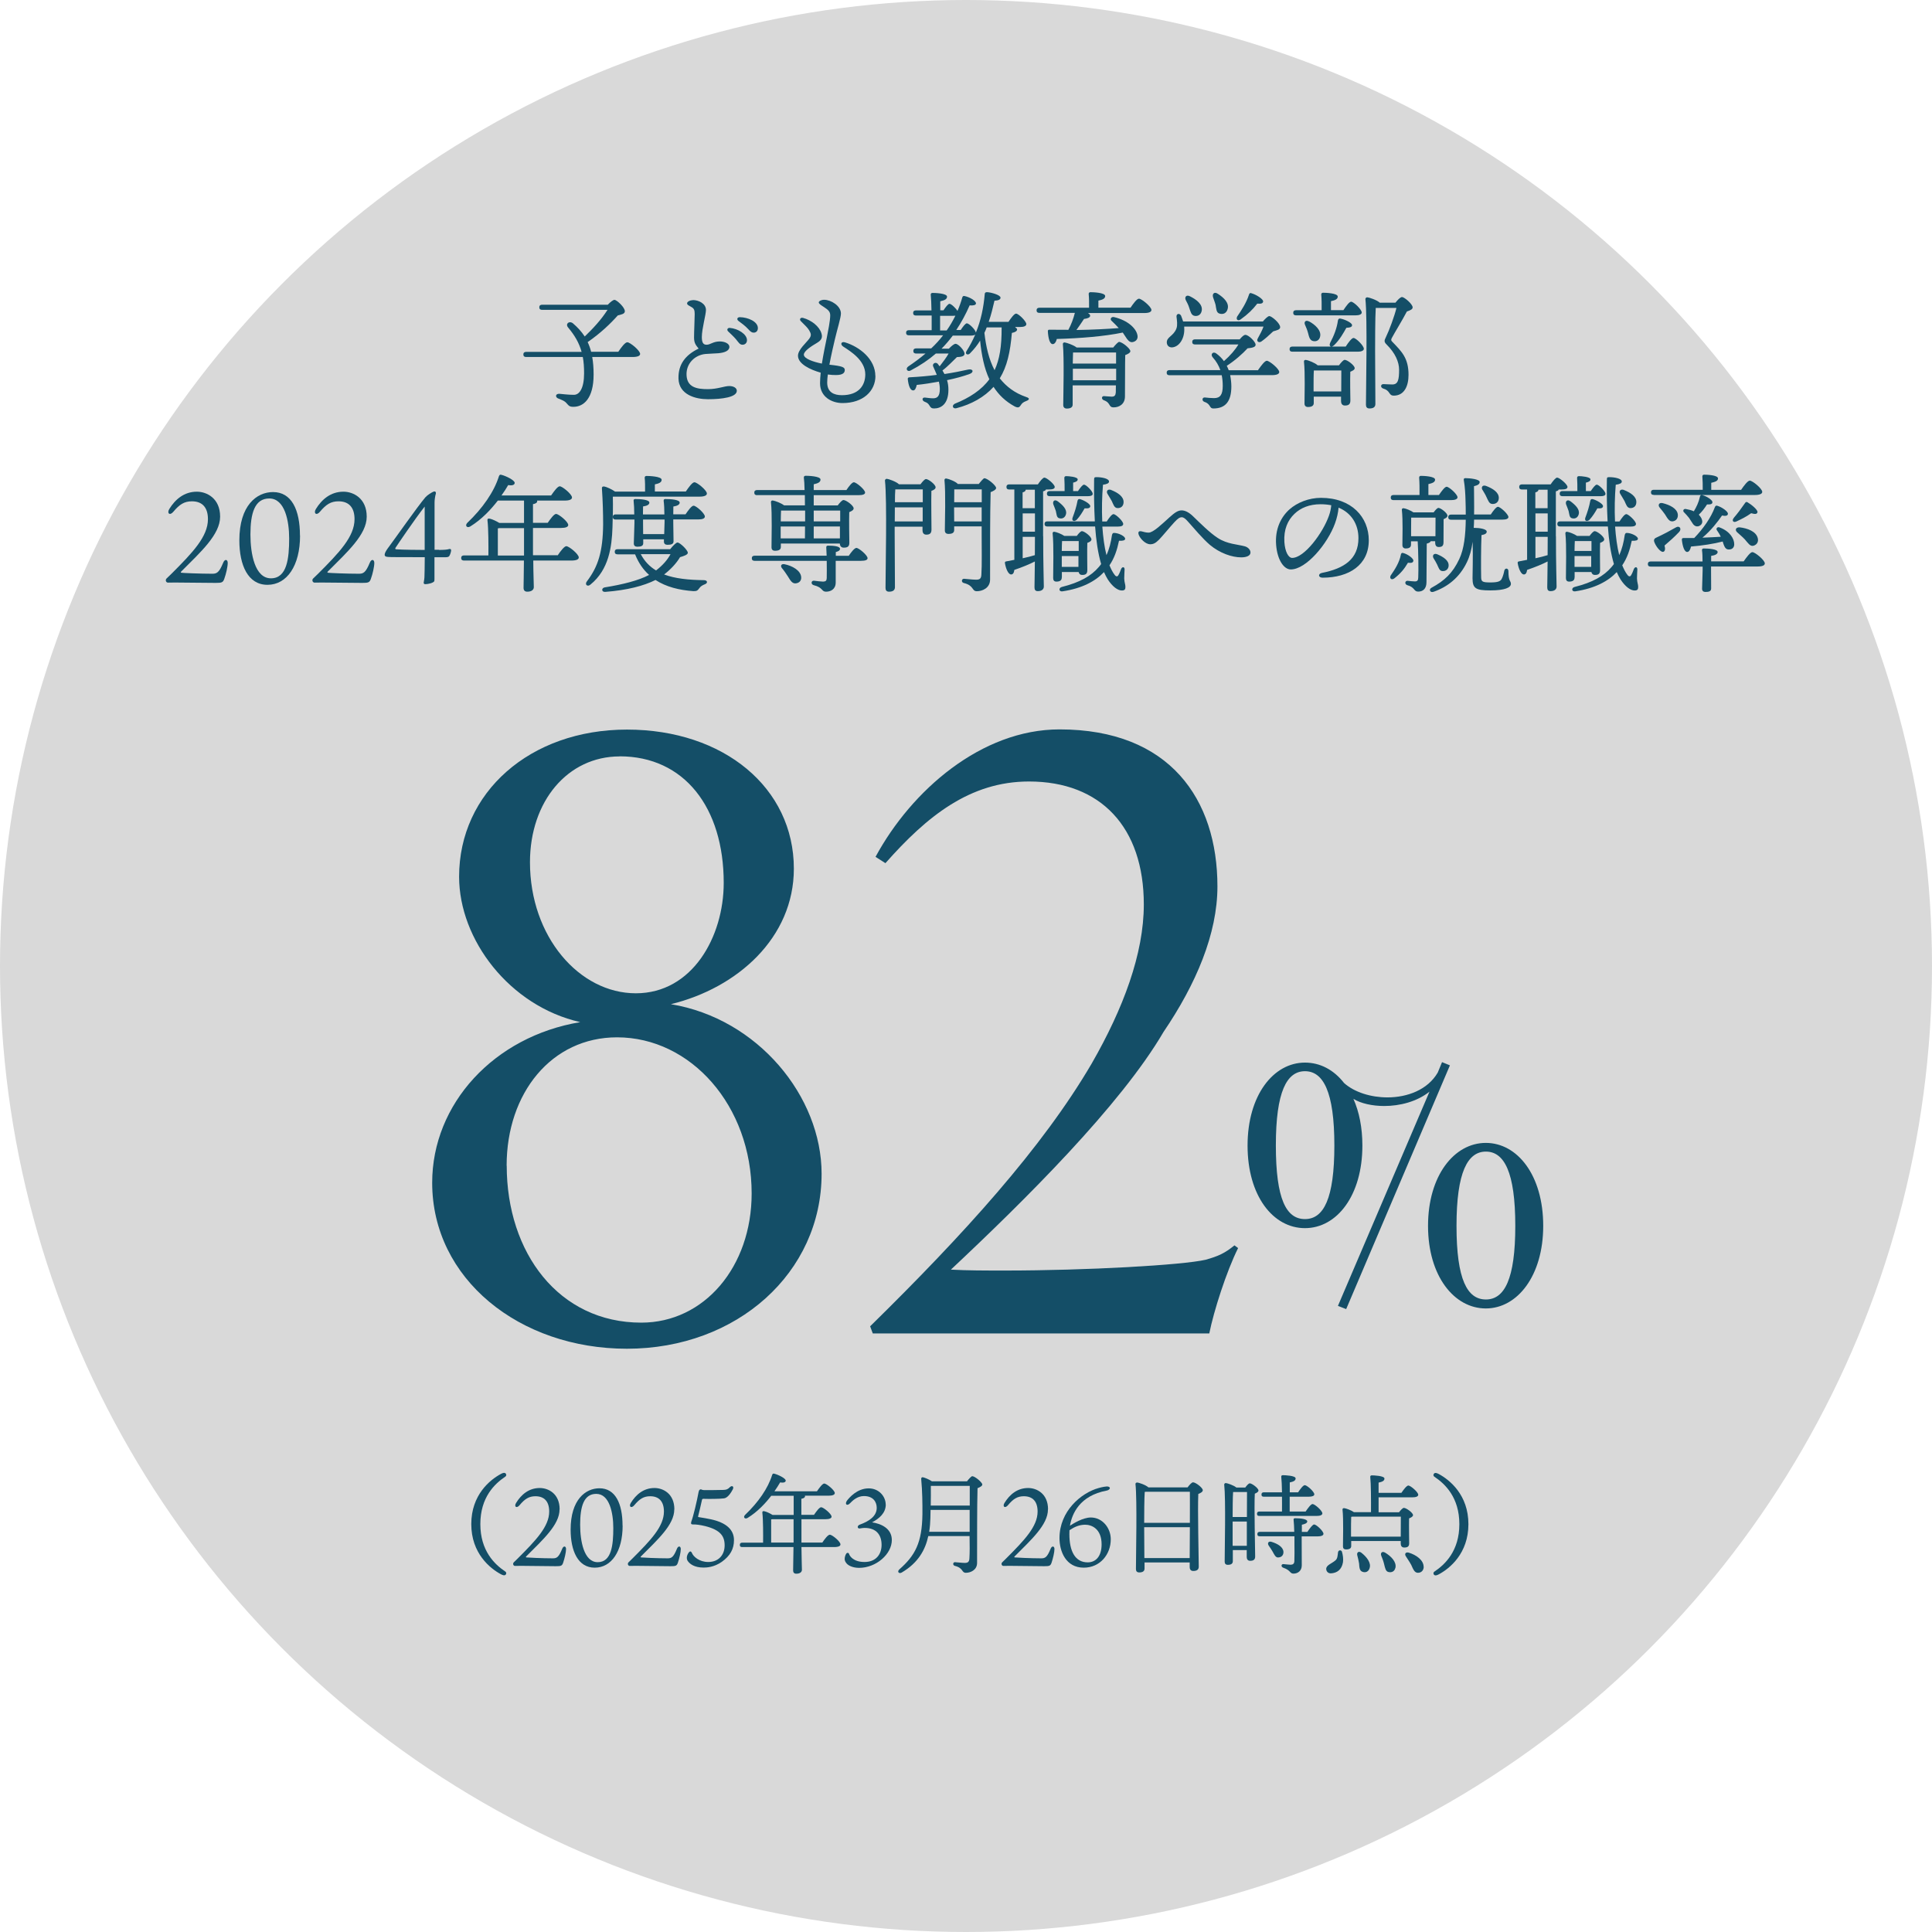 <?xml version="1.0" encoding="UTF-8"?>
<svg id="_レイヤー_2" data-name="レイヤー 2" xmlns="http://www.w3.org/2000/svg" viewBox="0 0 211 211">
  <defs>
    <style>
      .cls-1 {
        fill: #144e67;
      }

      .cls-2 {
        fill: #d9d9d9;
      }
    </style>
  </defs>
  <g id="_レイヤー_1-2" data-name="レイヤー 1">
    <g>
      <circle class="cls-2" cx="105.5" cy="105.5" r="105.5"/>
      <g>
        <path class="cls-1" d="M68.47,147.3c-11.76,0-21.27-7.64-21.27-18.13,0-8.62,6.76-15.98,16.17-17.54-7.74-1.76-13.23-9.02-13.23-15.88,0-9.21,7.74-16.07,18.33-16.07s18.23,6.37,18.23,15.19c0,7.55-6.17,13.03-13.43,14.8,9.51,1.57,16.46,10.09,16.46,18.52,0,10.78-9.21,19.11-21.27,19.11ZM55.34,127.3c0,9.51,5.68,17.15,14.7,17.15,6.86,0,12.05-6.08,12.05-14.11,0-9.6-6.66-17.05-14.7-17.05-7.15,0-12.06,6.08-12.06,14.02ZM67.68,82.61c-5.68,0-9.8,4.9-9.8,11.56,0,8.13,5.39,14.31,11.56,14.31s9.6-6.17,9.6-12.06c0-8.23-4.31-13.82-11.37-13.82Z"/>
        <path class="cls-1" d="M135.21,136.32c-1.27,2.55-2.65,6.86-3.14,9.31h-36.75l-.29-.78c10.19-10,18.82-19.5,24.21-28.72,3.43-5.98,5.68-11.96,5.68-17.35,0-8.43-4.7-13.43-12.54-13.43-6.47,0-11.17,3.82-15.68,8.92l-1.08-.69c3.92-7.25,11.56-13.92,20.09-13.92,12.05,0,17.25,7.64,17.25,17.15,0,5.19-2.35,10.68-5.88,15.88-4.7,8.04-15.19,18.43-23.23,25.97,1.76.1,3.82.1,5.88.1,8.92,0,19.41-.59,21.95-1.18,1.37-.39,2.06-.69,3.14-1.57l.39.29Z"/>
        <path class="cls-1" d="M157.49,116l.86.35-11.33,26.62-.9-.35,10-23.4c-1.37,1.1-3.25,1.57-4.94,1.57-1.29,0-2.55-.27-3.37-.78.63,1.41.98,3.14.98,5.1,0,5.45-2.78,9.02-6.27,9.02s-6.27-3.53-6.27-9.02,2.82-9.06,6.27-9.06c1.65,0,3.14.78,4.27,2.23,1.14,1.02,2.94,1.57,4.74,1.57,2.16,0,4.39-.82,5.49-2.71l.47-1.14ZM145.73,125.1c0-5.88-1.22-8.11-3.21-8.11s-3.18,2.23-3.18,8.11,1.14,8.04,3.18,8.04,3.21-2.23,3.21-8.04ZM168.54,133.88c0,5.45-2.82,9.02-6.27,9.02s-6.31-3.53-6.31-9.02,2.86-9.06,6.31-9.06,6.27,3.53,6.27,9.06ZM165.49,133.88c0-5.88-1.22-8.11-3.21-8.11s-3.21,2.23-3.21,8.11,1.18,8.04,3.21,8.04,3.21-2.23,3.21-8.04Z"/>
      </g>
      <g>
        <path class="cls-1" d="M55.17,171.62c.16.11.14.25.06.35-.12.13-.31.07-.52-.04-1.19-.64-3.24-2.28-3.24-5.48s2.05-4.84,3.24-5.48c.2-.11.4-.17.52-.04.08.1.1.24-.06.35-1.15.77-2.71,2.25-2.71,5.17s1.56,4.4,2.71,5.17Z"/>
        <path class="cls-1" d="M61.11,164.85c0,1.68-1.83,3.31-3.63,5.12-.06.05-.06.11,0,.12.12.02,1.77.1,2.9.1.42,0,.64-.11,1.01-1.02.14-.38.43-.34.43.01s-.16,1.03-.32,1.5c-.12.34-.24.37-.8.37s-3.67-.04-3.8-.04c-.14,0-.58.01-.65.01-.2,0-.28-.26-.13-.4.16-.16.37-.36.44-.43,1.98-1.98,3.42-3.48,3.42-5.11,0-1.08-.52-1.67-1.5-1.67-.71,0-1.16.29-1.73.97-.34.41-.64.16-.38-.25.55-.89,1.38-1.62,2.58-1.62.94,0,2.17.62,2.17,2.33Z"/>
        <path class="cls-1" d="M68,166.62c0,2.81-1.22,4.59-3.05,4.59s-2.63-1.83-2.63-4.16c0-3.27,1.63-4.51,3.15-4.51,1.73,0,2.52,1.66,2.52,4.08ZM65.12,163.15c-1.37,0-1.76,1.39-1.76,3.37,0,1.79.41,4.09,1.92,4.09s1.7-1.87,1.7-3.73c0-1.61-.4-3.73-1.86-3.73Z"/>
        <path class="cls-1" d="M73.64,164.85c0,1.68-1.83,3.31-3.63,5.12-.06.05-.06.11,0,.12.12.02,1.77.1,2.9.1.42,0,.64-.11,1.01-1.02.14-.38.43-.34.43.01s-.16,1.03-.32,1.5c-.12.34-.24.37-.8.37s-3.67-.04-3.8-.04c-.14,0-.58.01-.65.01-.2,0-.28-.26-.13-.4.16-.16.37-.36.44-.43,1.98-1.98,3.42-3.48,3.42-5.11,0-1.08-.52-1.67-1.5-1.67-.71,0-1.16.29-1.73.97-.34.41-.64.16-.38-.25.55-.89,1.38-1.62,2.58-1.62.94,0,2.17.62,2.17,2.33Z"/>
        <path class="cls-1" d="M75.14,170.52c-.11-.14-.13-.26-.13-.41s.07-.38.23-.58c.12-.14.25-.11.32.06.16.42.82,1,1.79,1,1.12,0,1.79-.76,1.79-1.82,0-1-.46-1.68-2.13-2.1-.58-.14-1.04-.19-1.31-.18-.2.01-.28-.07-.2-.31.22-.58.61-2.21.8-3.26.05-.24.19-.31.35-.23.06.04.19.05.28.05.42,0,1.58,0,2.05-.02.32-.01.49-.05.73-.3.25-.24.48-.06.32.24-.46.88-.83.96-.95.98-.49.07-1.69.07-2.29.05-.05,0-.11.05-.12.1-.11.47-.32,1.45-.43,1.83-.01.05.02.05.07.07.5.07.92.16,1.34.24,1.69.37,2.51,1.15,2.51,2.27,0,.96-.4,1.71-1.34,2.38-.84.58-1.62.62-1.98.62-1.03,0-1.51-.42-1.69-.67Z"/>
        <path class="cls-1" d="M89.81,168.47c.26-.4.62-.86.82-.86.25,0,1.16.74,1.16,1.06,0,.17-.2.29-.7.29h-3.56c.01,1.34.05,2.16.05,2.48,0,.25-.22.43-.61.43-.24,0-.35-.13-.35-.36,0-.36.02-1.18.04-2.55h-5.6c-.16,0-.26-.05-.26-.24,0-.18.11-.24.26-.24h2.28c.01-.85.01-2.51-.08-3.26-.02-.14.05-.22.23-.17.23.05.61.23.88.4h2.31v-2.09h-2.45c-.65.84-1.5,1.75-2.57,2.41-.3.19-.54-.06-.29-.32,1.45-1.38,2.51-2.91,2.96-4.37.05-.13.11-.17.24-.13.4.1,1.25.5,1.24.75,0,.2-.26.26-.61.2-.16.28-.37.61-.62.97h4.64c.26-.38.61-.85.8-.85.25,0,1.15.74,1.15,1.04,0,.18-.22.29-.68.29h-2.58s.01.04.01.06c0,.13-.13.23-.4.28v1.75h1.38c.26-.38.59-.83.78-.83.25,0,1.14.73,1.14,1.03,0,.17-.23.28-.68.28h-2.61v2.55h2.29ZM86.67,168.47v-2.55h-2.33s-.07.01-.12.02v2.53s2.45,0,2.45,0Z"/>
        <path class="cls-1" d="M96.74,164.3c0,.95-.72,1.55-1.5,1.96.95.14,2.15.64,2.16,1.92.01,1.54-1.71,3.05-3.57,3.05-.68,0-1.16-.24-1.36-.47-.14-.17-.22-.31-.22-.5,0-.18.06-.4.16-.56.07-.13.26-.16.32.01.06.22.46.88,1.69.88s1.86-.82,1.86-1.87-.54-1.85-1.85-1.85c-.22,0-.44.05-.55.06-.25.02-.3-.3.02-.42.97-.35,1.85-.9,1.85-1.83,0-.6-.34-1.29-1.4-1.29-.73,0-1.24.5-1.51.78-.34.36-.61.11-.34-.28.22-.28,1.08-1.34,2.37-1.34,1.14,0,1.86.9,1.86,1.77Z"/>
        <path class="cls-1" d="M105.59,161.8c.2-.26.49-.58.59-.58.3,0,1.1.68,1.1.91,0,.16-.25.29-.52.4-.06,2.04-.04,5.49-.05,8.16,0,.78-.72,1.08-1.22,1.08s-.24-.52-1.22-.76c-.25-.08-.2-.4.02-.4.12,0,.77.08,1.08.08.34,0,.48-.12.5-.48.04-.55.04-1.51.02-2.45h-4.51c-.31,1.45-1.07,2.91-2.9,3.98-.31.18-.54-.1-.25-.35,1.71-1.51,2.47-2.89,2.51-6.02.01-1.12-.01-2.54-.13-3.8-.02-.19.05-.25.2-.23.19.04.68.24.97.44h3.8ZM105.9,167.29v-2.39h-4.27c0,.3-.01.6-.02.9-.01.48-.05.97-.13,1.49h4.43ZM101.66,162.28c.01.68,0,1.42-.01,2.15h4.26v-2.15h-4.25Z"/>
        <path class="cls-1" d="M114.45,164.85c0,1.68-1.83,3.31-3.63,5.12-.06.05-.06.11,0,.12.12.02,1.77.1,2.9.1.42,0,.64-.11,1.01-1.02.14-.38.43-.34.43.01s-.16,1.03-.32,1.5c-.12.34-.24.37-.8.37s-3.67-.04-3.8-.04c-.14,0-.58.01-.65.01-.2,0-.28-.26-.13-.4.16-.16.37-.36.44-.43,1.98-1.98,3.42-3.48,3.42-5.11,0-1.08-.52-1.67-1.5-1.67-.71,0-1.16.29-1.73.97-.34.41-.64.16-.38-.25.55-.89,1.38-1.62,2.58-1.62.94,0,2.17.62,2.17,2.33Z"/>
        <path class="cls-1" d="M121.31,168.12c0,1.63-1.16,3.09-2.95,3.09-1.96,0-2.65-1.78-2.65-3.23,0-2.94,2.36-4.94,4.28-5.47.42-.12.8-.17.88-.17.19,0,.34.05.34.19,0,.05-.06.2-.34.26-2.97.56-3.79,2.53-4.02,3.84.35-.23,1.42-.9,2.28-.9,1.28,0,2.18,1.16,2.18,2.37ZM120.31,168.67c0-1.71-1.09-2.16-1.82-2.15-.62.01-1.14.23-1.69.6-.01.17-.01.31-.01.43,0,1.85.62,3.08,2,3.08.88,0,1.52-.65,1.52-1.97Z"/>
        <path class="cls-1" d="M129.7,162.44c.2-.26.44-.55.6-.55.28,0,1.06.59,1.06.86,0,.18-.23.31-.49.41-.08,1.76.05,7.05.05,7.94,0,.37-.26.47-.61.47-.29,0-.38-.22-.38-.41v-.52h-4.93v.66c0,.28-.18.43-.58.43-.25,0-.36-.14-.36-.36,0-1.44.14-7.56-.05-9.29-.01-.08.06-.17.17-.17.18,0,.95.26,1.24.53h4.29ZM129.95,166.31c0-1.46.01-2.83,0-3.39h-4.81l-.12.02c-.05.64-.06,2.52-.06,3.37h4.99ZM129.93,170.16c0-.85.01-2.11.02-3.37h-4.99l.02,3.37h4.94Z"/>
        <path class="cls-1" d="M135.99,162.47c.17-.23.37-.47.5-.47.24,0,.95.53.95.78,0,.16-.19.26-.4.35-.08,1.45.04,6.09.04,6.86,0,.37-.22.47-.55.47-.29,0-.37-.22-.37-.41v-.76h-1.52v1.19c.01.28-.17.42-.55.42-.23,0-.34-.13-.34-.35,0-1.32.13-6.79-.05-8.41-.01-.08.07-.17.17-.17.18.01.88.25,1.16.49h.96ZM134.67,162.96c-.04.52-.05,1.87-.05,2.72h1.56c.01-1.17.01-2.24.01-2.73h-1.52ZM136.17,168.82v-2.65s-1.55,0-1.55,0v2.65h1.55ZM137.54,165.56c-.16,0-.26-.05-.26-.24,0-.18.11-.24.26-.24h2.47c0-.48.01-1.06,0-1.62h-1.98c-.16,0-.26-.05-.26-.24,0-.18.11-.24.26-.24h1.98c-.01-.71-.04-1.36-.08-1.7-.01-.11.06-.17.17-.17.2,0,1.4.04,1.4.35,0,.26-.26.36-.64.44v1.08h.91c.24-.36.55-.78.73-.78.24,0,1.04.71,1.04,1,0,.17-.23.26-.61.26h-2.08v1.62h1.74c.25-.37.58-.82.76-.82.24,0,1.07.73,1.07,1.02,0,.18-.23.28-.62.28h-6.26ZM142.78,167.31c.25-.38.58-.82.74-.82.24,0,1.02.73,1.02,1.02,0,.18-.24.28-.58.28h-1.8c0,.98,0,2.18.01,3.17,0,.58-.41.9-.91.9-.4,0-.3-.37-1.1-.64-.29-.1-.24-.41,0-.4.25.02.64.07.8.07.25-.01.38-.11.4-.37.02-.48.02-1.26.01-1.92v-.82h-3.79c-.16,0-.26-.05-.26-.24,0-.18.11-.24.26-.24h3.77c-.01-.5-.04-1.01-.07-1.27-.02-.16.02-.22.17-.22.64,0,1.32.1,1.32.35,0,.2-.31.3-.59.36v.78s.6,0,.6,0ZM139.61,170.1c-.31.01-.43-.3-.62-.64-.12-.22-.28-.44-.43-.66-.17-.25-.04-.52.31-.41.65.2,1.28.56,1.3,1.1.01.33-.19.59-.55.6Z"/>
        <path class="cls-1" d="M146.56,169.48c.11.36.16.79.11,1.14-.14.82-.65,1.17-1.31,1.21-.3.01-.5-.19-.52-.46-.02-.44.6-.6,1-.95.24-.2.24-.5.29-.89.04-.26.35-.28.43-.06ZM152.79,165.16c.18-.23.4-.48.53-.48.26,0,1,.53,1,.79,0,.16-.2.26-.43.36-.02.83.01,2.32.01,2.72,0,.37-.2.46-.54.46-.29,0-.38-.22-.38-.41v-.3h-5.41v.55c0,.25-.19.37-.56.37-.23,0-.34-.12-.34-.32,0-.8.07-2.95-.05-4.03-.01-.1.07-.17.17-.16.2.01.78.23,1.08.44h1.86c.01-1.27,0-3.14-.08-3.85-.01-.11.06-.17.17-.17.2,0,1.38.04,1.38.35,0,.26-.26.36-.64.44v1.12h2.49c.25-.37.58-.8.76-.8.24,0,1.08.72,1.08,1.01,0,.18-.24.28-.64.28h-3.69v1.63h2.24ZM152.98,167.82c0-.71.01-1.69.01-2.18h-5.31l-.11.02c-.02.3-.02,1.22-.02,1.44v.72h5.43ZM149.57,171.29c-.12.35-.42.5-.77.37-.32-.11-.34-.46-.37-.9-.05-.3-.12-.62-.2-.91-.07-.29.14-.49.44-.28.59.46,1.12,1.13.9,1.71ZM152.39,171.23c-.07.35-.36.54-.73.46-.34-.07-.38-.42-.5-.88-.07-.31-.2-.64-.31-.91-.11-.29.08-.52.41-.34.67.4,1.28,1.02,1.14,1.67ZM155.49,171.12c-.01.38-.25.65-.64.65-.37-.01-.5-.37-.72-.85-.18-.35-.41-.65-.59-.95-.17-.25-.04-.5.32-.4.82.25,1.62.82,1.62,1.55Z"/>
        <path class="cls-1" d="M156.67,161.29c-.16-.11-.14-.25-.06-.35.12-.13.31-.07.52.04,1.19.64,3.24,2.28,3.24,5.48s-2.05,4.85-3.24,5.48c-.2.11-.4.17-.52.04-.08-.1-.1-.24.06-.35,1.15-.77,2.71-2.25,2.71-5.17s-1.56-4.4-2.71-5.17Z"/>
      </g>
      <g>
        <path class="cls-1" d="M67.52,38.43c.32-.48.74-1.05.99-1.05.31,0,1.4.91,1.4,1.27,0,.21-.25.34-.85.34h-4.38c.1.57.15,1.21.15,1.92,0,2.65-1.12,3.52-2.2,3.52-.42,0-.5-.1-.77-.41-.22-.25-.46-.32-.85-.48-.42-.14-.36-.57.1-.53.35.03.97.11,1.57.11s1.11-.7,1.11-2.35c0-.67-.04-1.25-.14-1.78h-6.18c-.18,0-.31-.06-.31-.28,0-.21.13-.28.31-.28h6.05c-.28-1.01-.77-1.82-1.48-2.67-.32-.38.11-.77.53-.45.5.43.94.9,1.29,1.44.94-.91,1.79-1.82,2.49-2.91h-7.14c-.18,0-.31-.06-.31-.28,0-.21.13-.28.31-.28h7.17c.25-.27.59-.55.74-.53.24.01,1.16.84,1.12,1.27-.03.27-.36.32-.77.43-.77.87-1.89,1.95-3.29,2.91.15.32.28.67.38,1.06h2.97Z"/>
        <path class="cls-1" d="M75.67,32.77c.64,0,1.43.39,1.43,1.08,0,.52-.45,2.06-.45,2.96,0,.56.13.85.53.84.41-.01.7-.35,1.4-.36.57-.01,1.08.24,1.08.59,0,.43-.52.64-1.23.7-.36.03-.94.04-1.39.08-1.16.11-2.12,1.05-2.06,2.31.06,1.32,1.09,1.53,2.33,1.53,1.05,0,1.81-.34,2.33-.34.48,0,.83.21.83.52,0,.7-1.61.92-3.15.92-1.36,0-3.17-.49-3.22-2.25-.04-1.57.77-2.59,2.2-3.28-.32-.39-.5-.62-.5-1.21,0-.66.07-2.03.07-2.56,0-.42-.07-.59-.31-.74-.29-.18-.52-.25-.52-.43,0-.2.36-.35.64-.35ZM81.58,37.16c0,.32-.24.49-.48.49-.32,0-.42-.24-.74-.62-.24-.28-.56-.57-.84-.84-.17-.17-.07-.39.17-.38.91.07,1.89.69,1.89,1.34ZM82.77,35.84c0,.29-.18.49-.46.49-.21,0-.35-.11-.62-.41-.31-.34-.73-.64-1.04-.87-.22-.17-.13-.41.14-.41.9.01,1.98.48,1.98,1.19Z"/>
        <path class="cls-1" d="M95.61,41.05c0,1.65-1.33,2.97-3.6,2.97-1.16,0-2.45-.67-2.45-2.16,0-.35.03-.74.07-1.16-1.13-.32-2.48-.95-2.48-1.85,0-.66.92-1.43,1.23-1.86.24-.34.22-.52,0-.9-.18-.31-.48-.57-.92-1.02-.18-.18-.06-.43.25-.35.91.25,1.77.92,2,1.68.14.45.03.74-.49,1.05-.55.32-1.43.88-1.43,1.28,0,.43.98.78,1.97.98.17-1.06.39-2.12.53-2.79.15-.77.38-1.9.38-2.48,0-.41-.22-.6-.69-.91-.27-.18-.56-.34-.56-.5,0-.14.27-.29.59-.29.74,0,1.83.66,1.83,1.5,0,.45-.41,1.74-.66,2.82-.15.64-.41,1.74-.6,2.77,1.43.15,1.68.28,1.68.58,0,.25-.14.55-.95.55-.25,0-.56-.01-.9-.06-.04.32-.07.62-.07.87,0,1.09.76,1.39,1.61,1.39,1.88,0,2.55-1.11,2.55-2.27,0-1.54-1.61-2.52-2.41-3.04-.36-.24-.22-.59.2-.46,1.58.48,3.31,1.83,3.31,3.68Z"/>
        <path class="cls-1" d="M110.88,35.76c.13.07.2.14.2.22,0,.17-.2.31-.57.38-.18,2.12-.53,3.67-1.32,4.96.69.88,1.61,1.6,2.89,2.04.45.14.31.32.01.43-.39.15-.49.28-.6.45-.14.21-.25.36-.67.15-1.01-.55-1.75-1.27-2.31-2.14-.99,1.11-2.42,1.91-4.05,2.33-.39.11-.56-.29-.18-.49,1.6-.64,2.93-1.51,3.77-2.67-.57-1.22-.85-2.66-1.01-4.22-.29.48-.64.92-1.08,1.37-.22.27-.6.13-.42-.2.38-.6.7-1.2.97-1.83-.1.08-.27.11-.49.11h-1.96c-.38.5-.78.98-1.23,1.43h.8c.27-.28.56-.53.73-.53.31,0,.98.73.98,1.09,0,.27-.36.35-.83.36-.41.38-.98,1.01-1.58,1.46.08.13.15.25.22.39.98-.15,1.83-.32,2.59-.49.55-.11.66.31.14.49-.7.25-1.53.48-2.45.67.1.32.15.66.15,1.05,0,1.6-.84,2.04-1.57,2.04-.29,0-.38-.11-.52-.35-.14-.21-.22-.27-.52-.39-.31-.13-.28-.49.06-.45.29.03.55.08.88.08.45,0,.73-.22.73-1.01,0-.29-.04-.56-.1-.81-.76.14-1.57.27-2.42.36-.07.32-.18.62-.41.6-.29-.01-.49-.49-.57-1.25,0-.13.06-.17.17-.18,1.12-.06,2.12-.15,3-.27-.11-.29-.25-.57-.36-.84-.22-.35.2-.62.45-.38.07.1.15.2.22.29.38-.49.76-.99.98-1.4h-1.39c-.77.67-1.68,1.29-2.77,1.86-.35.18-.59-.21-.24-.45.67-.45,1.3-.92,1.88-1.41h-1.02c-.18,0-.31-.06-.31-.28,0-.21.13-.28.31-.28h1.64c.48-.45.91-.92,1.3-1.43h-3.73c-.18,0-.31-.06-.31-.28,0-.21.13-.28.31-.28h2.48v-1.6h-1.71c-.18,0-.31-.06-.31-.28,0-.21.13-.28.31-.28h1.69c-.01-.7-.04-1.34-.08-1.71-.01-.13.07-.2.2-.2.24,0,1.58.04,1.58.41,0,.29-.31.41-.74.5v.99h.35c.24-.35.5-.71.66-.71.18,0,.67.45.87.78.2-.46.38-.95.52-1.46.04-.15.13-.2.25-.17.63.14,1.25.53,1.25.81,0,.18-.31.25-.69.21-.43.98-.91,1.86-1.46,2.69h.48c.24-.36.52-.73.67-.73.25,0,.95.71.99,1.01.55-1.33.84-2.72.97-4.23.01-.11.08-.2.29-.18.49.04,1.41.31,1.43.59.01.22-.24.32-.66.34-.17.73-.35,1.51-.63,2.31h2.16c.28-.42.63-.9.83-.9.27,0,1.12.84,1.12,1.15,0,.21-.29.31-.64.31h-.55ZM103.39,36.09c.36-.5.67-1.05.95-1.61-.07.01-.15.01-.24.01h-1.43v1.6h.71ZM107.76,35.76c-.07.2-.15.39-.25.59.17,1.5.49,2.9,1.11,4.08.55-1.18.78-2.61.77-4.61v-.06h-1.62Z"/>
        <path class="cls-1" d="M123.45,33.63c.31-.46.71-1.01.94-1.01.29,0,1.36.88,1.36,1.23,0,.21-.24.34-.81.34h-6.12c.14.08.24.18.24.29,0,.22-.36.32-.67.35-.25.39-.55.81-.83,1.21,1.85-.03,3.33-.11,4.62-.21-.25-.28-.5-.53-.78-.79-.2-.17-.06-.48.27-.41,1.51.36,2.37,1.21,2.54,1.91.11.41-.07.71-.46.81-.28.07-.46-.07-.67-.34-.13-.17-.27-.43-.46-.69-2.02.42-4.66.63-7.2.7-.08.31-.24.59-.48.56-.29-.03-.46-.64-.5-1.4,0-.13.06-.18.17-.17.74.01,1.43.01,2.07.01.32-.59.55-1.22.71-1.85h-3.87c-.18,0-.31-.06-.31-.28,0-.21.13-.28.31-.28h5.42c.01-.5,0-1.09-.04-1.49-.01-.14.07-.21.2-.21.24,0,1.6.04,1.6.42,0,.29-.31.41-.74.5v.77h3.52ZM121.59,37.94c.22-.28.53-.6.63-.6.34,0,1.23.74,1.23,1.01,0,.18-.27.32-.56.43-.03,1.15-.01,2.98-.03,4.52,0,.84-.63,1.19-1.23,1.19s-.29-.5-1.08-.78c-.28-.11-.25-.45.01-.45.11,0,.64.06.85.06.31,0,.42-.13.45-.45.01-.21.01-.49.01-.78h-4.72v2.07c.01.31-.21.46-.64.46-.25,0-.39-.14-.39-.39.01-1.16.11-5.14-.04-6.65-.01-.1.08-.2.2-.18.22.03.97.28,1.3.55h4.01ZM117.19,38.5c-.01.24-.01.71-.03,1.21h4.73v-1.21h-4.71ZM121.9,41.53v-1.26h-4.73v1.26h4.73Z"/>
        <path class="cls-1" d="M137.4,40.41c.32-.46.73-1.01.95-1.01.29,0,1.36.88,1.36,1.23,0,.2-.24.34-.81.34h-4.55c.08.41.13.83.13,1.23,0,1.61-.62,2.41-1.96,2.41-.22,0-.28-.07-.43-.32-.14-.22-.36-.34-.53-.39-.34-.11-.28-.53.04-.49.21.03.7.07.99.07.66,0,.95-.36.95-1.34,0-.41-.04-.8-.11-1.16h-5.7c-.18,0-.31-.06-.31-.28,0-.21.13-.28.31-.28h5.55c-.18-.5-.45-.97-.83-1.39-.29-.32.01-.7.38-.43.34.25.62.53.84.84.7-.62,1.23-1.23,1.58-1.82h-4.73c-.18,0-.31-.06-.31-.28,0-.21.13-.28.31-.28h4.87c.24-.28.45-.49.62-.49.36,0,1.12.76,1.12,1.08,0,.28-.42.34-.88.39-.57.62-1.37,1.33-2.27,1.91.08.15.15.32.21.48h3.22ZM137.92,35.11c.24-.28.55-.59.71-.59.24,0,1.19.78,1.18,1.22-.01.27-.35.32-.76.45-.45.43-.9.83-1.27,1.09-.29.22-.6-.01-.42-.31.25-.45.49-.9.63-1.3h-8.66c.01.11.01.22.01.34-.01,1.09-.63,1.89-1.34,1.93-.31.01-.55-.18-.57-.52-.03-.63.73-.7,1.05-1.54.14-.38.06-.87.01-1.29-.03-.34.34-.42.5-.11.08.2.15.41.22.63h8.7ZM129.5,32.77c-.15-.32.06-.62.46-.41.71.35,1.39.88,1.29,1.54-.06.41-.35.66-.77.6-.39-.06-.45-.46-.6-.88-.08-.28-.24-.59-.38-.85ZM132.48,32.45c-.11-.36.14-.63.53-.36.67.43,1.26,1.01,1.06,1.67-.11.41-.45.62-.88.49-.36-.1-.35-.52-.43-.94-.07-.29-.2-.59-.28-.85ZM135.13,34.55c.46-.67.98-1.47,1.27-2.35.03-.13.11-.24.25-.18.53.14,1.32.64,1.3.9-.01.21-.21.28-.64.24-.48.63-1.05,1.18-1.77,1.69-.31.27-.6.06-.42-.29Z"/>
        <path class="cls-1" d="M146.97,37.85c.29-.45.66-.94.85-.94.28,0,1.13.85,1.13,1.18,0,.21-.29.32-.64.32h-7.16c-.18,0-.31-.06-.31-.28,0-.21.13-.28.31-.28h4.22c-.14-.03-.2-.2-.1-.41.42-.78.74-1.62.85-2.44.03-.14.11-.24.25-.21.48.08,1.27.45,1.29.7.03.21-.2.29-.62.31-.28.5-.73,1.33-1.36,1.92-.08.07-.17.11-.24.13h1.51ZM141.55,34.44c-.18,0-.31-.06-.31-.28,0-.21.13-.28.31-.28h2.79c.01-.57,0-1.26-.04-1.7-.01-.14.07-.21.2-.21.24,0,1.6.04,1.6.42,0,.29-.31.41-.74.5v.98h1.36c.28-.43.64-.92.84-.92.28,0,1.16.85,1.16,1.18,0,.2-.28.31-.66.31h-6.5ZM146.23,39.9c.21-.28.48-.6.63-.6.28,0,1.09.6,1.09.91,0,.18-.24.29-.48.39-.03.88,0,2.69.01,3.14,0,.43-.22.55-.6.55-.32,0-.42-.25-.42-.48v-.49h-2.98v.7c0,.29-.22.43-.63.43-.25,0-.38-.14-.38-.38,0-.92.08-3.33-.06-4.58-.01-.11.08-.2.2-.18.27.03,1.02.32,1.3.59h2.31ZM142.95,35.09c.69.36,1.36,1,1.23,1.64-.07.39-.36.6-.76.52-.36-.07-.45-.43-.56-.87-.08-.31-.21-.63-.34-.92s.07-.55.42-.36ZM146.48,42.76c0-.77.01-1.75.01-2.3h-3c-.03.41-.03,1.32-.03,1.58v.71h3.01ZM152.39,33.07c.25-.32.55-.63.73-.63.25,0,1.16.77,1.16,1.13,0,.21-.25.32-.63.45-.53,1.01-1.32,2.28-1.65,2.9-.1.2-.08.27.07.42,1.01,1.05,1.76,1.76,1.76,3.6,0,1.21-.45,2.27-1.62,2.27-.24,0-.35-.1-.46-.27-.18-.28-.36-.41-.67-.5-.35-.11-.31-.49.01-.49.18,0,.56.04.97.04.62,0,.74-.5.74-1.61,0-.85-.42-1.82-1.37-2.76-.27-.27-.27-.41-.07-.8.35-.71.95-2.33,1.15-3.19h-2.26c-.07.97-.07,4.16-.07,4.72,0,.49.03,5.2.03,5.77,0,.32-.2.49-.64.49-.28,0-.39-.15-.39-.41,0-1.74.17-9.43-.06-11.53-.01-.08.07-.2.2-.2.2.01,1.05.29,1.37.59h1.71Z"/>
        <path class="cls-1" d="M24.04,56.43c0,1.96-2.14,3.87-4.24,5.98-.07.06-.07.13,0,.14.14.03,2.07.11,3.39.11.49,0,.74-.13,1.18-1.19.17-.45.5-.39.5.01s-.18,1.21-.38,1.75c-.14.39-.28.43-.94.43s-4.29-.04-4.44-.04c-.17,0-.67.01-.76.01-.24,0-.32-.31-.15-.46.18-.18.43-.42.52-.5,2.31-2.31,3.99-4.06,3.99-5.97,0-1.26-.6-1.95-1.75-1.95-.83,0-1.36.34-2.02,1.13-.39.48-.74.18-.45-.29.64-1.04,1.61-1.89,3.01-1.89,1.09,0,2.54.73,2.54,2.72Z"/>
        <path class="cls-1" d="M32.77,58.5c0,3.28-1.43,5.37-3.56,5.37s-3.07-2.14-3.07-4.86c0-3.82,1.9-5.27,3.68-5.27,2.02,0,2.94,1.93,2.94,4.76ZM29.41,54.44c-1.6,0-2.06,1.62-2.06,3.94,0,2.09.48,4.78,2.24,4.78s1.99-2.18,1.99-4.36c0-1.88-.46-4.36-2.17-4.36Z"/>
        <path class="cls-1" d="M40.05,56.43c0,1.96-2.14,3.87-4.24,5.98-.07.06-.07.13,0,.14.14.03,2.07.11,3.39.11.49,0,.74-.13,1.18-1.19.17-.45.5-.39.5.01s-.18,1.21-.38,1.75c-.14.39-.28.43-.94.43s-4.29-.04-4.44-.04c-.17,0-.67.01-.76.01-.24,0-.32-.31-.15-.46.18-.18.43-.42.52-.5,2.31-2.31,3.99-4.06,3.99-5.97,0-1.26-.6-1.95-1.75-1.95-.83,0-1.36.34-2.02,1.13-.39.48-.74.18-.45-.29.64-1.04,1.61-1.89,3.01-1.89,1.09,0,2.54.73,2.54,2.72Z"/>
        <path class="cls-1" d="M47.93,60.06c.57,0,.92-.03,1.13-.1.13-.03.21.03.21.13,0,.17-.11.5-.2.63-.07.11-.2.14-.5.14h-1.12v1.86c0,.48.01.71-.03.77-.13.18-.66.31-.98.31-.15,0-.2-.11-.15-.27.03-.15.07-.38.07-.69,0-.22.03-.74.03-1.99h-1.06c-2.63,0-2.98,0-3.17-.06-.1-.04-.15-.11-.15-.2,0-.18.13-.39.28-.62.88-1.18,3.25-4.57,4.16-5.65.13-.14.25-.24.43-.36.11-.07.42-.29.59-.29.08,0,.17.1.13.25-.08.24-.14.7-.14.95v5.17h.48ZM46.39,55.31c-1.12,1.43-2.97,4.17-3.21,4.54-.03.07,0,.14.08.14.21.01.64.06,3.12.07v-4.75Z"/>
        <path class="cls-1" d="M60.9,60.66c.31-.46.73-1.01.95-1.01.29,0,1.36.87,1.36,1.23,0,.2-.24.34-.81.34h-4.16c.01,1.57.06,2.52.06,2.9,0,.29-.25.5-.71.5-.28,0-.41-.15-.41-.42,0-.42.03-1.37.04-2.98h-6.54c-.18,0-.31-.06-.31-.28,0-.21.13-.28.31-.28h2.66c.01-.99.01-2.93-.1-3.81-.03-.17.06-.25.27-.2.27.06.71.27,1.02.46h2.7v-2.44h-2.86c-.76.98-1.75,2.05-3,2.82-.35.22-.63-.07-.34-.38,1.69-1.61,2.93-3.4,3.46-5.1.06-.15.13-.2.28-.15.46.11,1.46.59,1.44.88,0,.24-.31.31-.71.24-.18.32-.43.71-.73,1.13h5.42c.31-.45.71-1,.94-1,.29,0,1.34.87,1.34,1.22,0,.21-.25.34-.8.34h-3.01s.01.04.01.07c0,.15-.15.27-.46.32v2.04h1.61c.31-.45.69-.97.91-.97.29,0,1.33.85,1.33,1.21,0,.2-.27.32-.8.32h-3.05v2.98h2.68ZM57.23,60.66v-2.98h-2.72s-.08.01-.14.03v2.96s2.86,0,2.86,0Z"/>
        <path class="cls-1" d="M66.93,54.26c.03,1.12,0,2.13-.04,3.36-.07,2.09-.39,4.59-2.4,6.22-.32.29-.67.01-.39-.35,1.22-1.61,1.74-3.22,1.77-6.22,0-1.21-.04-2.59-.13-3.87-.03-.22.07-.29.25-.27.24.04.85.31,1.18.56h3.28c.01-.5,0-1.11-.04-1.5-.01-.14.07-.21.2-.21.24,0,1.65.04,1.65.42,0,.29-.31.41-.74.5v.78h3.38c.31-.46.71-1.01.94-1.01.29,0,1.36.87,1.36,1.23,0,.2-.25.34-.81.34h-9.44ZM73.21,59.96c.24-.31.62-.71.78-.71.28,0,1.13.84,1.13,1.12,0,.22-.45.36-.85.48-.39.66-1.02,1.34-1.74,1.89,1.19.45,2.66.6,4.34.62.41,0,.46.32.11.45-.29.11-.48.25-.59.41-.2.27-.28.35-.67.34-1.54-.11-2.97-.46-4.13-1.22-1.27.64-3.1,1.12-5.48,1.3-.43.04-.45-.42-.07-.49,1.93-.31,3.68-.74,4.85-1.36-.64-.57-1.16-1.32-1.53-2.25h-1.91c-.18,0-.31-.06-.31-.28,0-.21.13-.28.31-.28h5.74ZM73.53,56.74v.36c0,.35.03,1.74.03,2.02,0,.31-.27.38-.66.38-.24,0-.39-.11-.39-.35v-.25h-2.26v.43c0,.29-.25.38-.64.38-.24,0-.39-.11-.39-.36,0-.28.07-1.81.07-2.23v-.38h-2.05c-.18,0-.31-.06-.31-.28,0-.21.13-.28.31-.28h2.03c0-.53-.03-1.13-.07-1.48-.03-.13.06-.2.18-.2.52,0,1.54.06,1.54.39,0,.22-.25.36-.69.42,0,.15-.01.5-.01.87h2.34c0-.52-.03-1.13-.08-1.48-.01-.14.06-.2.18-.2.55,0,1.57.06,1.57.39,0,.22-.25.36-.69.43,0,.15-.01.5-.01.85h1.34c.29-.43.66-.94.88-.94.28,0,1.23.84,1.23,1.18,0,.21-.25.32-.73.32h-2.73ZM69.98,60.52c.41.78.97,1.36,1.67,1.78.73-.56,1.25-1.16,1.58-1.78h-3.25ZM72.58,56.74h-2.35v.46c0,.17.01.66.01,1.13h2.3c.01-.49.04-1.06.04-1.3v-.29Z"/>
        <path class="cls-1" d="M92.7,60.69c.28-.41.63-.85.83-.85.27,0,1.22.8,1.22,1.12,0,.18-.2.29-.73.29h-2.75v2.38c-.01.73-.55.99-1.06.99s-.31-.46-1.34-.71c-.34-.1-.28-.5.01-.49.31.04.83.1,1.02.1.29-.01.38-.11.39-.39.01-.39.01-1.15,0-1.88h-7.87c-.18,0-.31-.06-.31-.28,0-.21.13-.28.31-.28h7.86c-.01-.35-.03-.67-.04-.88-.01-.17.06-.22.2-.22.57,0,1.3.06,1.3.35,0,.2-.24.29-.46.35v.41h1.43ZM82.69,54.08c-.18,0-.31-.06-.31-.28,0-.21.13-.28.31-.28h5.18c-.01-.59-.04-1.06-.08-1.36-.01-.13.07-.2.2-.2.24,0,1.62.04,1.62.41,0,.31-.31.42-.74.52v.63h3.57c.27-.41.62-.85.81-.85.27,0,1.22.8,1.23,1.12,0,.18-.21.29-.74.29h-4.87v1.12h2.62c.2-.28.48-.59.63-.59.28,0,1.11.6,1.11.91,0,.18-.22.31-.48.41-.03.92,0,2.87.01,3.35,0,.43-.22.53-.62.53-.31,0-.41-.24-.42-.45h-6.44v.36c0,.31-.22.43-.64.43-.25,0-.38-.13-.38-.38,0-.95.08-3.64-.06-4.93-.01-.11.08-.2.2-.18.24.03.91.28,1.23.53h2.28c0-.39-.01-.77-.01-1.12h-5.21ZM85.3,55.76c-.01.24-.03.76-.03,1.18h2.66v-1.18h-2.63ZM85.28,58.8h2.63c.01-.38.01-.83.01-1.3h-2.66v1.3ZM87.5,63c.04.41-.2.67-.59.71-.38.04-.57-.28-.85-.74-.2-.31-.42-.64-.66-.92-.2-.24-.08-.5.28-.43.84.17,1.75.67,1.82,1.39ZM88.87,55.76v1.18h2.89v-1.18h-2.89ZM88.87,58.8h2.86v-1.3s-2.86,0-2.86,0v1.3Z"/>
        <path class="cls-1" d="M100.53,52.89c.2-.27.45-.57.6-.57.27,0,1.05.59,1.05.9,0,.18-.22.31-.46.39-.03,1.04.01,3.71.01,4.23,0,.43-.21.55-.57.55-.32,0-.41-.25-.41-.48v-.39h-3.04v.73c0,.57.03,5.29.03,5.87,0,.32-.2.5-.64.5-.28,0-.39-.15-.39-.42,0-1.77.18-9.57-.06-11.71-.01-.08.07-.2.2-.2.18.01,1.06.32,1.33.6h2.35ZM100.77,56.95v-1.54h-3.04c0,.53-.01,1.06-.01,1.54h3.05ZM100.78,54.85v-1.4h-3c-.03.32-.04.83-.04,1.4h3.04ZM106.86,52.89c.24-.29.55-.66.64-.66.35,0,1.29.8,1.29,1.06,0,.18-.29.34-.6.46-.07,2.39-.06,6.43-.06,9.55,0,.92-.85,1.27-1.44,1.27s-.28-.62-1.44-.9c-.29-.08-.24-.46.03-.46.14,0,.92.1,1.33.1s.55-.13.57-.56c.07-.98.03-3.03.03-4.46v-.8h-3v.39c0,.31-.21.43-.63.43-.25,0-.39-.13-.39-.38.01-1.04.1-4.12-.04-5.49-.01-.11.08-.2.2-.18.28.04,1.05.34,1.26.6h2.26ZM104.22,53.45c0,.35-.01.95-.01,1.4h3.01v-1.4h-3ZM107.21,56.95v-1.54h-3.01s.01,1.54.01,1.54h3Z"/>
        <path class="cls-1" d="M113.93,58.57c0,3.17.07,4.93.07,5.49,0,.29-.22.5-.66.5-.27,0-.36-.15-.36-.42,0-.41.03-1.32.04-2.82-.6.31-1.39.63-2.24.92-.04.31-.14.5-.36.5-.27,0-.56-.56-.67-1.25-.01-.11.04-.17.15-.18.29-.06.59-.11.88-.17v-7.68h-.55c-.18,0-.31-.06-.31-.28,0-.21.13-.28.31-.28h3.12c.24-.36.55-.74.71-.74.25,0,1.13.73,1.13,1.02,0,.2-.22.28-.67.28h-.29c-.03.1-.13.15-.31.2v4.89ZM112.02,53.49c-.01.14-.11.22-.34.29v1.72h1.34v-2.02h-1.01ZM111.69,58.07h1.34v-2h-1.34v2ZM111.69,60.97c.5-.11.95-.22,1.33-.34.01-.59.01-1.26.01-2h-1.34v2.34ZM120.39,57.51c.08,1.13.22,2.21.45,3.12.31-.67.49-1.41.6-2.18.03-.13.08-.25.21-.25.53,0,1.25.38,1.23.64,0,.17-.22.24-.67.22-.21,1.01-.5,1.88-1.04,2.68.17.41.35.77.57,1.05.15.2.31.21.41.01.13-.21.21-.46.29-.66.13-.28.38-.24.38.04-.01.31-.04.69-.04.99.01.46.14.66.13.94,0,.25-.08.38-.39.38-.45,0-1.02-.42-1.53-1.2-.15-.24-.29-.52-.42-.81-.92.98-2.37,1.78-4.52,2.1-.43.07-.46-.39-.07-.48,1.95-.49,3.18-1.19,4.01-2.16.1-.11.18-.22.27-.34-.35-1.18-.55-2.59-.66-4.1h-5.21c-.18,0-.31-.06-.31-.28,0-.21.13-.28.31-.28h5.18c-.08-1.5-.1-3.05-.08-4.52,0-.27.03-.31.27-.31.56,0,1.36.15,1.36.48,0,.18-.22.29-.66.35-.11,1.3-.14,2.69-.08,4.01h.49c.25-.39.56-.8.74-.8.25,0,1.06.77,1.06,1.07,0,.21-.22.29-.6.29h-1.67ZM116.27,53.64c0-.48,0-1.04-.03-1.43-.01-.14.07-.21.2-.21.24,0,1.26.07,1.26.36,0,.18-.2.28-.5.35v.92h.53c.24-.35.5-.7.66-.7.24,0,.95.73.95.99.01.2-.22.27-.53.27h-4.16c-.18,0-.31-.06-.31-.28,0-.21.13-.28.31-.28h1.62ZM115.96,63.07c0,.31-.2.45-.59.45-.24,0-.35-.14-.35-.39,0-.95.08-3.59-.06-4.88-.01-.11.08-.2.2-.17.24.03.77.24,1.08.45h1.36c.18-.25.42-.52.56-.52.27,0,1.04.59,1.04.9,0,.18-.21.29-.45.38-.03.8,0,2.56,0,2.97,0,.43-.2.53-.56.53-.25,0-.35-.15-.39-.32h-1.83v.6ZM115.51,54.74c.57.43,1.04.9.91,1.41-.08.34-.36.55-.73.45-.31-.07-.29-.45-.38-.8-.08-.24-.18-.48-.27-.71-.11-.34.13-.59.46-.35ZM115.99,59.09c-.01.21-.03.67-.03,1.08h1.85v-1.08h-1.82ZM115.96,61.91h1.82v-1.18s-1.82,0-1.82,0v1.18ZM117.95,54.51c.48.14,1.12.53,1.12.76,0,.2-.18.28-.62.25-.22.39-.49.85-.87,1.26-.31.25-.57.07-.43-.27.22-.59.41-1.16.53-1.82.03-.13.11-.22.27-.18ZM121.37,53.52c.7.28,1.37.71,1.34,1.34-.01.38-.25.64-.66.63-.36-.01-.45-.39-.63-.77-.14-.27-.31-.5-.45-.76-.2-.29-.01-.6.39-.45Z"/>
        <path class="cls-1" d="M124.67,58.03c.29.07.48.14.78.14.5,0,1.47-.95,2.27-1.67.55-.49.91-.76,1.33-.76.36,0,.78.2,1.22.62.76.73,1.85,1.83,2.72,2.39,1.06.69,2.16.69,2.98.92.34.1.6.38.6.67,0,.35-.42.53-1.01.53-1.01,0-2.33-.45-3.42-1.36-.78-.66-1.78-1.86-2.41-2.56-.25-.28-.45-.46-.67-.46-.2,0-.41.11-.81.55-.42.45-1.29,1.51-1.65,1.88-.38.38-.62.52-.98.52-.55,0-1.13-.66-1.26-1.05-.1-.32.04-.42.31-.36Z"/>
        <path class="cls-1" d="M149.49,59.01c0,2.69-2.16,4.08-5.04,4.08-.49,0-.52-.43-.08-.52,2.42-.48,3.99-1.5,3.99-3.8,0-1.5-.76-2.75-2.17-3.33-.04.53-.18,1.15-.39,1.72-.81,2.24-3.15,5.03-4.83,5.03-.74,0-1.47-1.02-1.6-2.68-.14-1.76.55-3.07,1.47-3.89.83-.73,2.1-1.25,3.43-1.25,3.35,0,5.22,2.12,5.22,4.64ZM145.4,55.18c-.36-.07-.76-.11-1.18-.11-1.21,0-2.16.39-2.84,1.04-.74.7-1.19,1.7-1.11,3.08.07,1.08.45,1.74.85,1.74,1.34,0,3.36-2.73,4.02-4.61.14-.38.22-.79.25-1.13Z"/>
        <path class="cls-1" d="M153.76,61.47c-.39.67-.8,1.16-1.46,1.68-.31.25-.57.04-.43-.28.46-.67.95-1.41,1.12-2.28.01-.14.11-.24.24-.2.55.14,1.16.62,1.13.85-.03.2-.17.27-.6.22ZM152.2,54.62c-.18,0-.31-.06-.31-.28,0-.21.13-.28.31-.28h2.83c.01-.62,0-1.42-.04-1.88-.01-.14.07-.21.2-.21.24,0,1.54.04,1.54.41,0,.28-.29.39-.73.49v1.19h1.15c.29-.42.64-.9.84-.9.27,0,1.19.83,1.19,1.15,0,.2-.27.31-.7.31h-6.28ZM156.25,59.12c-.06.13-.24.2-.43.25l-.03,4.2c0,.76-.41,1.04-.91,1.04s-.34-.48-1.18-.7c-.32-.1-.27-.48.01-.48.24.03.67.07.83.07.27-.01.34-.13.35-.43.04-.78.01-2.94-.06-3.95h-.73v.35c0,.31-.2.43-.59.43-.22,0-.35-.14-.35-.38,0-.84.07-2.67-.06-3.84-.01-.11.08-.2.21-.17.24.03.76.24,1.06.45h2.2c.18-.24.39-.49.53-.49.24,0,.98.56.98.85,0,.18-.21.29-.42.38-.01.64-.01,2.16-.01,2.51,0,.43-.18.53-.53.53-.31,0-.38-.25-.38-.48v-.15h-.5ZM154.11,58.56h2.66c0-.64.01-1.54.01-2.03h-2.66c-.01.31-.01,1.08-.01,1.37v.66ZM161.03,57.65c.5,0,1.34.11,1.34.41,0,.2-.18.31-.57.38-.06,1.34-.06,3.64-.04,4.5,0,.57.07.67,1.01.67.78,0,1.09-.11,1.23-.38.13-.24.24-.63.29-.91.08-.32.45-.29.45.06,0,1.16.27,1.02.27,1.39,0,.39-.64.71-2.24.71s-1.95-.21-1.95-1.33c0-.32.06-2.33.01-3.98-.11.83-.31,1.58-.63,2.24-.81,1.68-2.1,2.68-3.63,3.22-.39.14-.57-.28-.21-.45,1.4-.76,2.3-1.6,3.01-3.12.53-1.11.69-2.65.71-4.3h-1.6c-.18,0-.31-.06-.31-.28,0-.21.13-.28.31-.28h1.6c0-.55-.01-1.11-.03-1.65-.01-.49-.06-1.42-.18-2.09-.03-.17.01-.24.18-.24.46,0,1.55.11,1.55.42,0,.2-.15.35-.62.46,0,1.04.03,2.09.01,3.09h1.82c.27-.41.6-.84.78-.84.27,0,1.13.8,1.15,1.11,0,.2-.25.29-.67.29h-3.08c-.01.31-.01.6-.04.9h.06ZM158.21,61.77c-.01.36-.27.62-.66.6-.35-.01-.43-.36-.59-.7-.1-.22-.25-.46-.39-.69-.18-.29,0-.6.39-.45.67.29,1.27.67,1.25,1.23ZM161.91,53.52c-.18-.29-.01-.6.39-.45.73.28,1.41.7,1.39,1.33-.01.39-.28.66-.7.64-.36-.01-.46-.38-.64-.74-.11-.27-.29-.53-.43-.78Z"/>
        <path class="cls-1" d="M169.93,58.57c0,3.17.07,4.93.07,5.49,0,.29-.22.5-.66.5-.27,0-.36-.15-.36-.42,0-.41.03-1.32.04-2.82-.6.31-1.39.63-2.24.92-.04.31-.14.5-.36.5-.27,0-.56-.56-.67-1.25-.01-.11.04-.17.15-.18.29-.06.59-.11.88-.17v-7.68h-.55c-.18,0-.31-.06-.31-.28,0-.21.13-.28.31-.28h3.12c.24-.36.55-.74.71-.74.25,0,1.13.73,1.13,1.02,0,.2-.22.28-.67.28h-.29c-.03.1-.13.15-.31.2v4.89ZM168.02,53.49c-.01.14-.11.22-.34.29v1.72h1.34v-2.02h-1.01ZM167.69,58.07h1.34v-2h-1.34v2ZM167.69,60.97c.5-.11.95-.22,1.33-.34.01-.59.01-1.26.01-2h-1.34v2.34ZM176.39,57.51c.08,1.13.22,2.21.45,3.12.31-.67.49-1.41.6-2.18.03-.13.08-.25.21-.25.53,0,1.25.38,1.23.64,0,.17-.22.24-.67.22-.21,1.01-.5,1.88-1.04,2.68.17.41.35.77.57,1.05.15.2.31.21.41.01.13-.21.21-.46.29-.66.13-.28.38-.24.38.04-.01.31-.04.69-.04.99.01.46.14.66.13.94,0,.25-.08.38-.39.38-.45,0-1.02-.42-1.53-1.2-.15-.24-.29-.52-.42-.81-.92.98-2.37,1.78-4.52,2.1-.43.07-.46-.39-.07-.48,1.95-.49,3.18-1.19,4.01-2.16.1-.11.18-.22.27-.34-.35-1.18-.55-2.59-.66-4.1h-5.21c-.18,0-.31-.06-.31-.28,0-.21.13-.28.31-.28h5.18c-.08-1.5-.1-3.05-.08-4.52,0-.27.03-.31.27-.31.56,0,1.36.15,1.36.48,0,.18-.22.29-.66.35-.11,1.3-.14,2.69-.08,4.01h.49c.25-.39.56-.8.74-.8.25,0,1.06.77,1.06,1.07,0,.21-.22.29-.6.29h-1.67ZM172.27,53.64c0-.48,0-1.04-.03-1.43-.01-.14.07-.21.2-.21.24,0,1.26.07,1.26.36,0,.18-.2.28-.5.35v.92h.53c.24-.35.5-.7.66-.7.24,0,.95.73.95.99.01.2-.22.27-.53.27h-4.16c-.18,0-.31-.06-.31-.28,0-.21.13-.28.31-.28h1.62ZM171.96,63.07c0,.31-.2.45-.59.45-.24,0-.35-.14-.35-.39,0-.95.08-3.59-.06-4.88-.01-.11.08-.2.2-.17.24.03.77.24,1.08.45h1.36c.18-.25.42-.52.56-.52.27,0,1.04.59,1.04.9,0,.18-.21.29-.45.38-.03.8,0,2.56,0,2.97,0,.43-.2.53-.56.53-.25,0-.35-.15-.39-.32h-1.83v.6ZM171.51,54.74c.57.43,1.04.9.91,1.41-.08.34-.36.55-.73.45-.31-.07-.29-.45-.38-.8-.08-.24-.18-.48-.27-.71-.11-.34.13-.59.46-.35ZM171.99,59.09c-.01.21-.03.67-.03,1.08h1.85v-1.08h-1.82ZM171.96,61.91h1.82v-1.18s-1.82,0-1.82,0v1.18ZM173.95,54.51c.48.14,1.12.53,1.12.76,0,.2-.18.28-.62.25-.22.39-.49.85-.87,1.26-.31.25-.57.07-.43-.27.22-.59.41-1.16.53-1.82.03-.13.11-.22.27-.18ZM177.37,53.52c.7.28,1.37.71,1.34,1.34-.01.38-.25.64-.66.63-.36-.01-.45-.39-.63-.77-.14-.27-.31-.5-.45-.76-.2-.29-.01-.6.39-.45Z"/>
        <path class="cls-1" d="M190.43,61.31c.32-.46.73-1.01.95-1.01.29,0,1.36.87,1.36,1.23,0,.21-.24.34-.81.34h-5.06v.52c0,.28.01,1.6.01,1.88,0,.31-.25.38-.63.38-.21,0-.36-.11-.36-.35,0-.27.06-1.67.06-2.03v-.39h-5.67c-.18,0-.31-.06-.31-.28,0-.21.13-.28.31-.28h5.66c0-.45-.01-.92-.06-1.22-.01-.13.06-.2.18-.2.5,0,1.53.06,1.53.39,0,.22-.28.36-.71.42v.6h3.56ZM180.62,54.05c-.18,0-.31-.06-.31-.28,0-.21.13-.28.31-.28h5.34c.01-.49-.01-1.05-.04-1.44-.01-.14.07-.21.2-.21.24,0,1.51.04,1.51.41,0,.27-.31.38-.74.48v.77h3.26c.31-.46.73-1.01.95-1.01.29,0,1.36.87,1.36,1.23,0,.2-.25.34-.81.34h-11.02ZM181.79,59.58c.1.35.07.66-.17.69-.27.03-.76-.56-.95-1.08-.07-.17-.03-.35.17-.45.88-.41,1.53-.76,2.21-1.15.38-.22.64.17.34.5-.52.55-1.05,1.02-1.6,1.49ZM181.87,56.22c-.18-.25-.39-.53-.6-.77-.24-.27-.1-.6.32-.5.8.2,1.57.59,1.65,1.23.04.38-.15.7-.56.76-.38.04-.56-.32-.81-.71ZM183.83,58.76h1.2c.98-1.02,1.83-2.21,2.26-3.38.04-.11.13-.2.27-.14.48.14,1.18.62,1.15.88-.01.2-.24.27-.64.18-.48.7-1.21,1.64-2.14,2.42.77-.03,1.44-.06,2-.1-.11-.25-.27-.5-.42-.71-.13-.17.04-.41.29-.31,1.15.43,1.61,1.26,1.6,1.85,0,.34-.22.57-.59.56-.25,0-.39-.13-.5-.38-.06-.13-.11-.29-.17-.49-.95.25-2.24.45-3.46.55-.07.32-.2.6-.43.59-.29-.01-.49-.59-.57-1.34,0-.13.06-.18.17-.18ZM185.54,56.22c.18.2.31.39.35.6.08.29-.08.57-.42.66-.22.04-.38-.03-.55-.22-.13-.17-.28-.45-.45-.69-.17-.21-.38-.46-.57-.64-.14-.14-.04-.39.22-.34.34.06.63.14.87.25.28-.46.53-.98.66-1.57.01-.14.11-.24.25-.2.52.13,1.13.55,1.12.77,0,.2-.17.27-.59.25-.27.42-.53.78-.9,1.12ZM189.35,56.56c.42-.49.78-.97,1.23-1.62.08-.13.17-.15.28-.08.43.25,1.13.83,1.08,1.08-.06.24-.29.22-.69.11-.57.41-1.06.64-1.61.9-.35.17-.53-.1-.29-.38ZM189.98,57.59c.88.1,1.81.45,1.99,1.18.1.38-.07.71-.46.83-.38.1-.59-.28-.95-.69-.27-.29-.57-.53-.83-.77-.27-.24-.18-.56.25-.55Z"/>
      </g>
    </g>
  </g>
</svg>